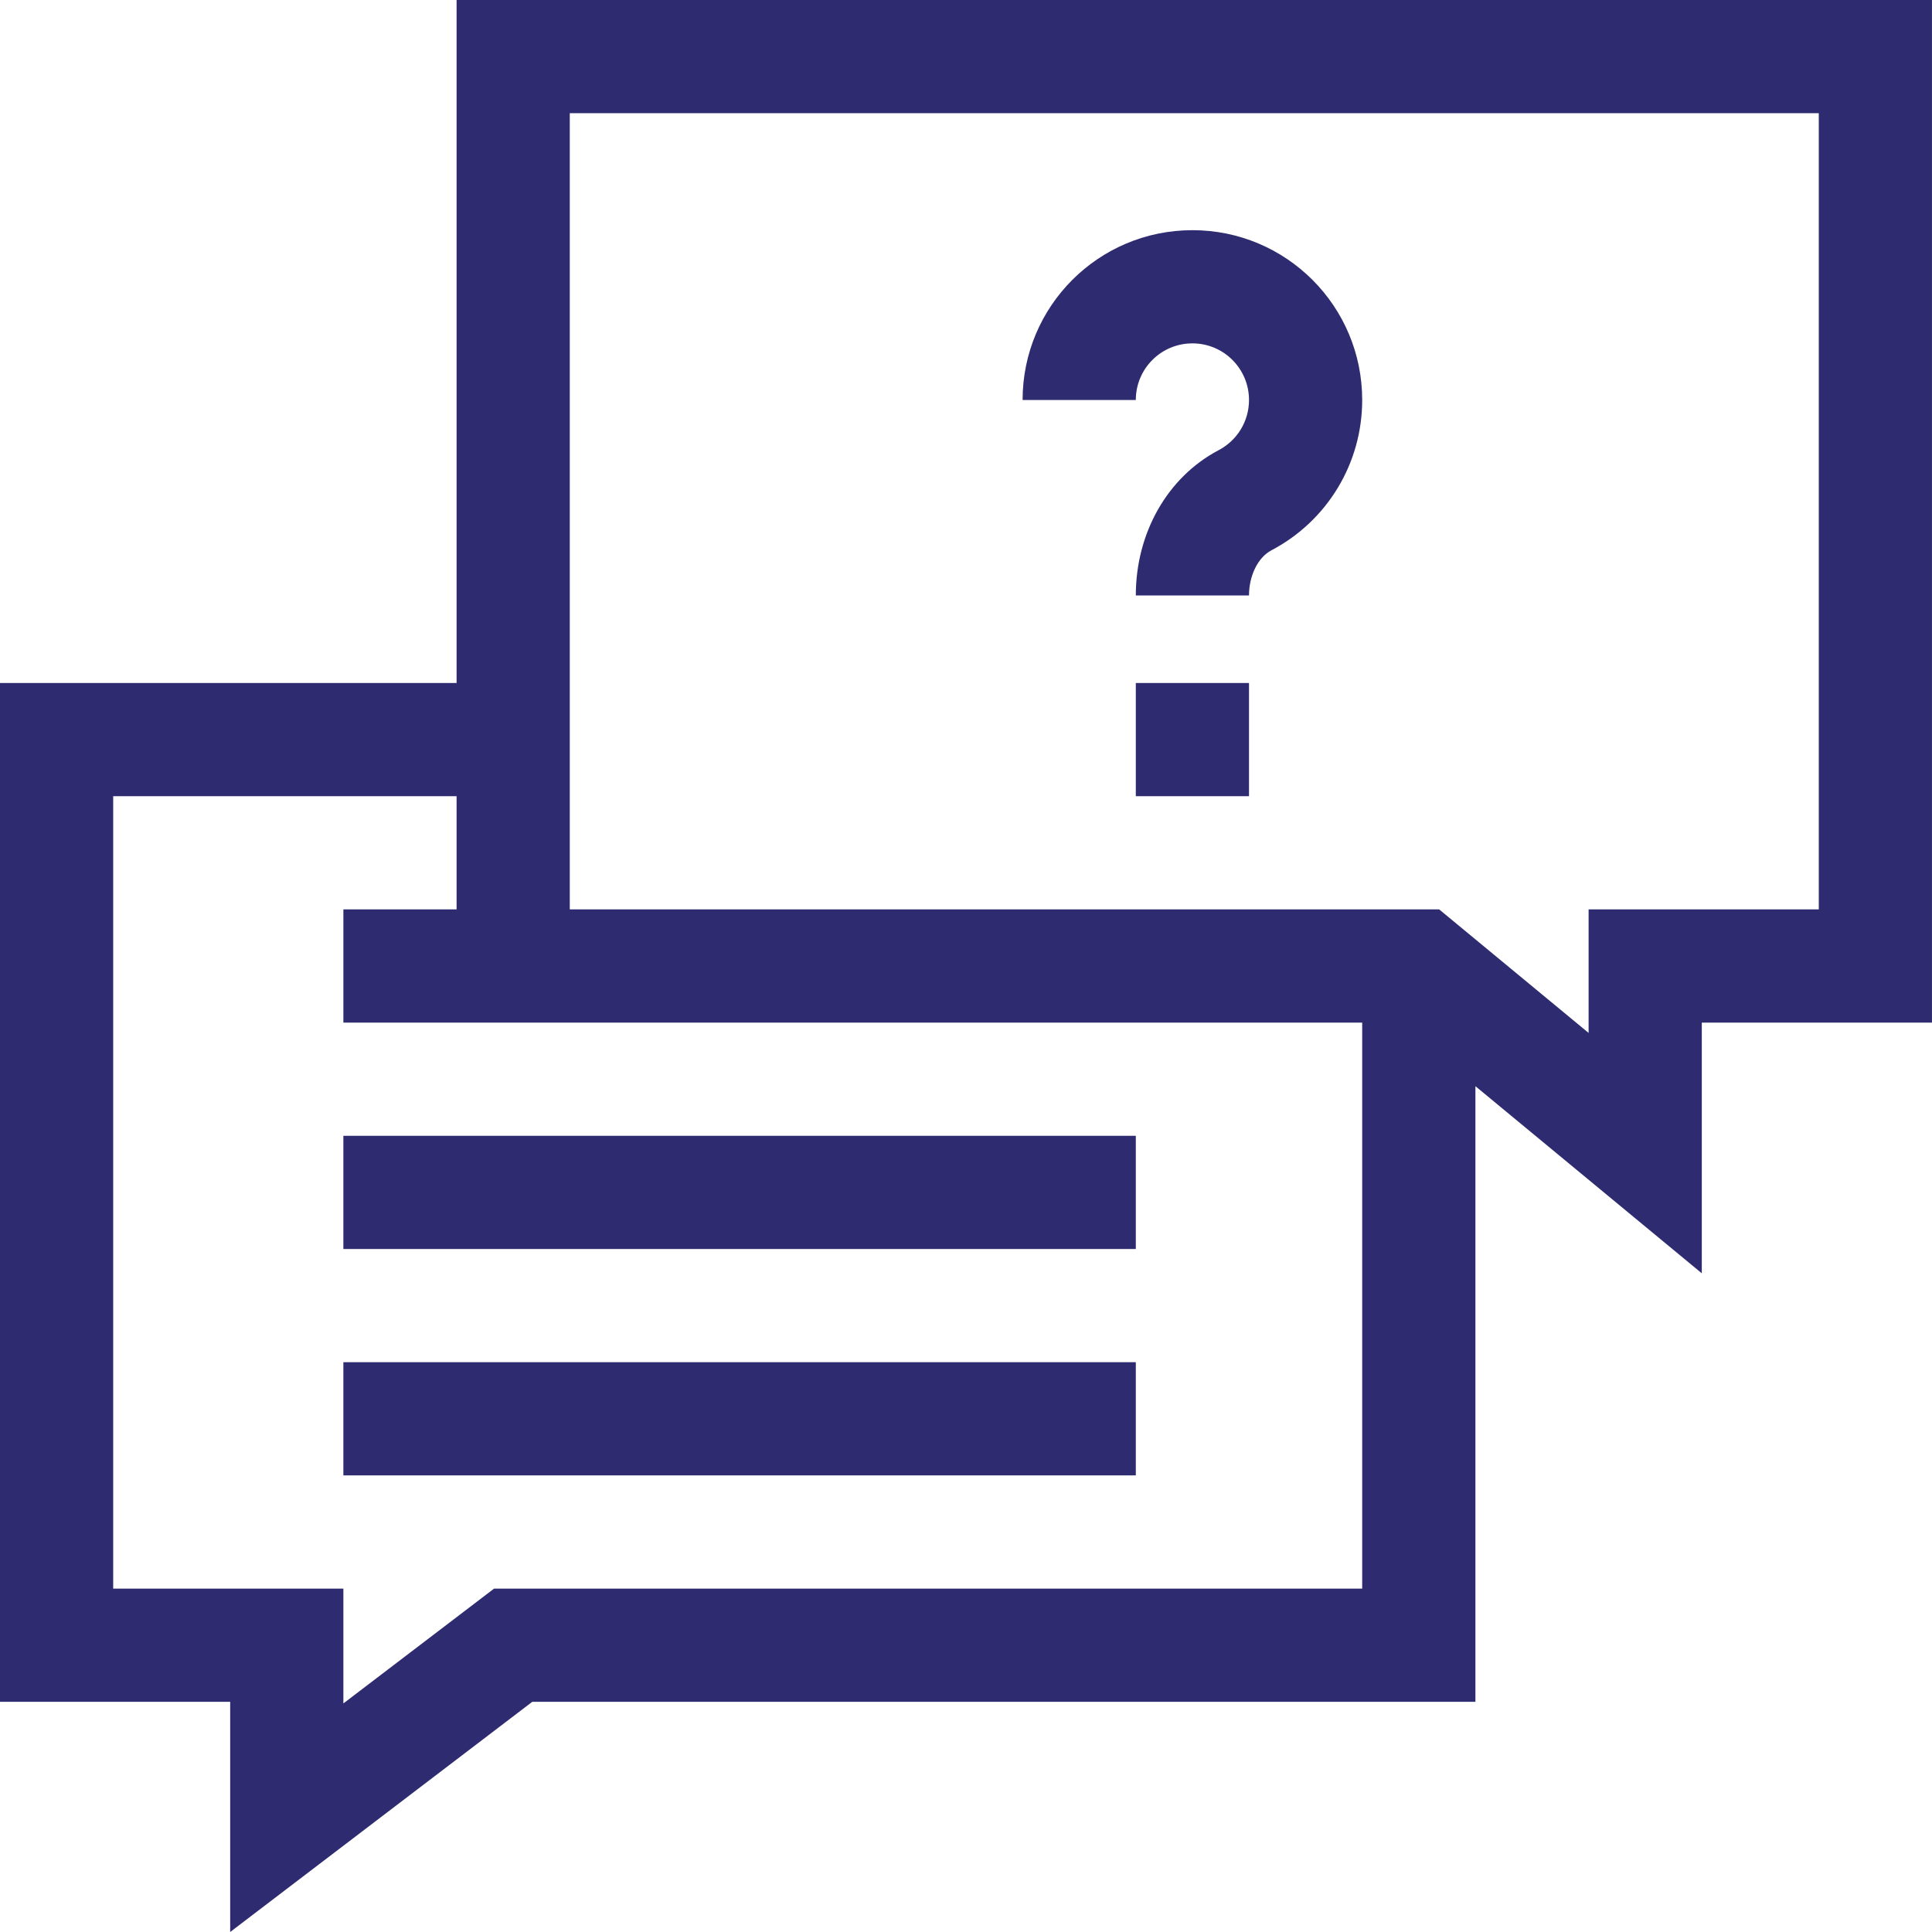 <svg xmlns="http://www.w3.org/2000/svg" width="85" height="85" viewBox="0 0 85 85" fill="none"><g clip-path="url(#clip0_122_632)"><path d="M52.461 15.107C53.837 15.107 54.951 16.221 54.951 17.598C54.951 18.526 54.44 19.371 53.617 19.805C51.368 20.988 49.971 23.438 49.971 26.199H54.951C54.951 25.321 55.347 24.522 55.936 24.212C58.401 22.915 59.931 20.38 59.931 17.598C59.931 13.469 56.59 10.127 52.461 10.127C48.332 10.127 44.99 13.468 44.99 17.598H49.971C49.971 16.221 51.084 15.107 52.461 15.107Z" fill="#2E2B70"></path><path d="M49.971 30.049H54.951V35.029H49.971V30.049Z" fill="#2E2B70"></path><path d="M20.088 0V30.049H0V74.872H10.127V85L23.419 74.872H64.912V47.788L74.872 56.02V44.99H84.999V0H20.088ZM21.737 69.892L15.107 74.944V69.892H4.98V35.029H20.088V40.01H15.107V44.99H59.931V69.892H21.737ZM80.019 40.01H69.892V45.444L63.318 40.01H25.068V4.98H80.019V40.01Z" fill="#2E2B70"></path><path d="M15.107 59.931H49.971V64.911H15.107V59.931Z" fill="#2E2B70"></path><path d="M15.107 49.971H49.971V54.951H15.107V49.971Z" fill="#2E2B70"></path></g><defs><clipPath id="clip0_122_632"><rect width="85" height="85" fill="white"></rect></clipPath></defs></svg>